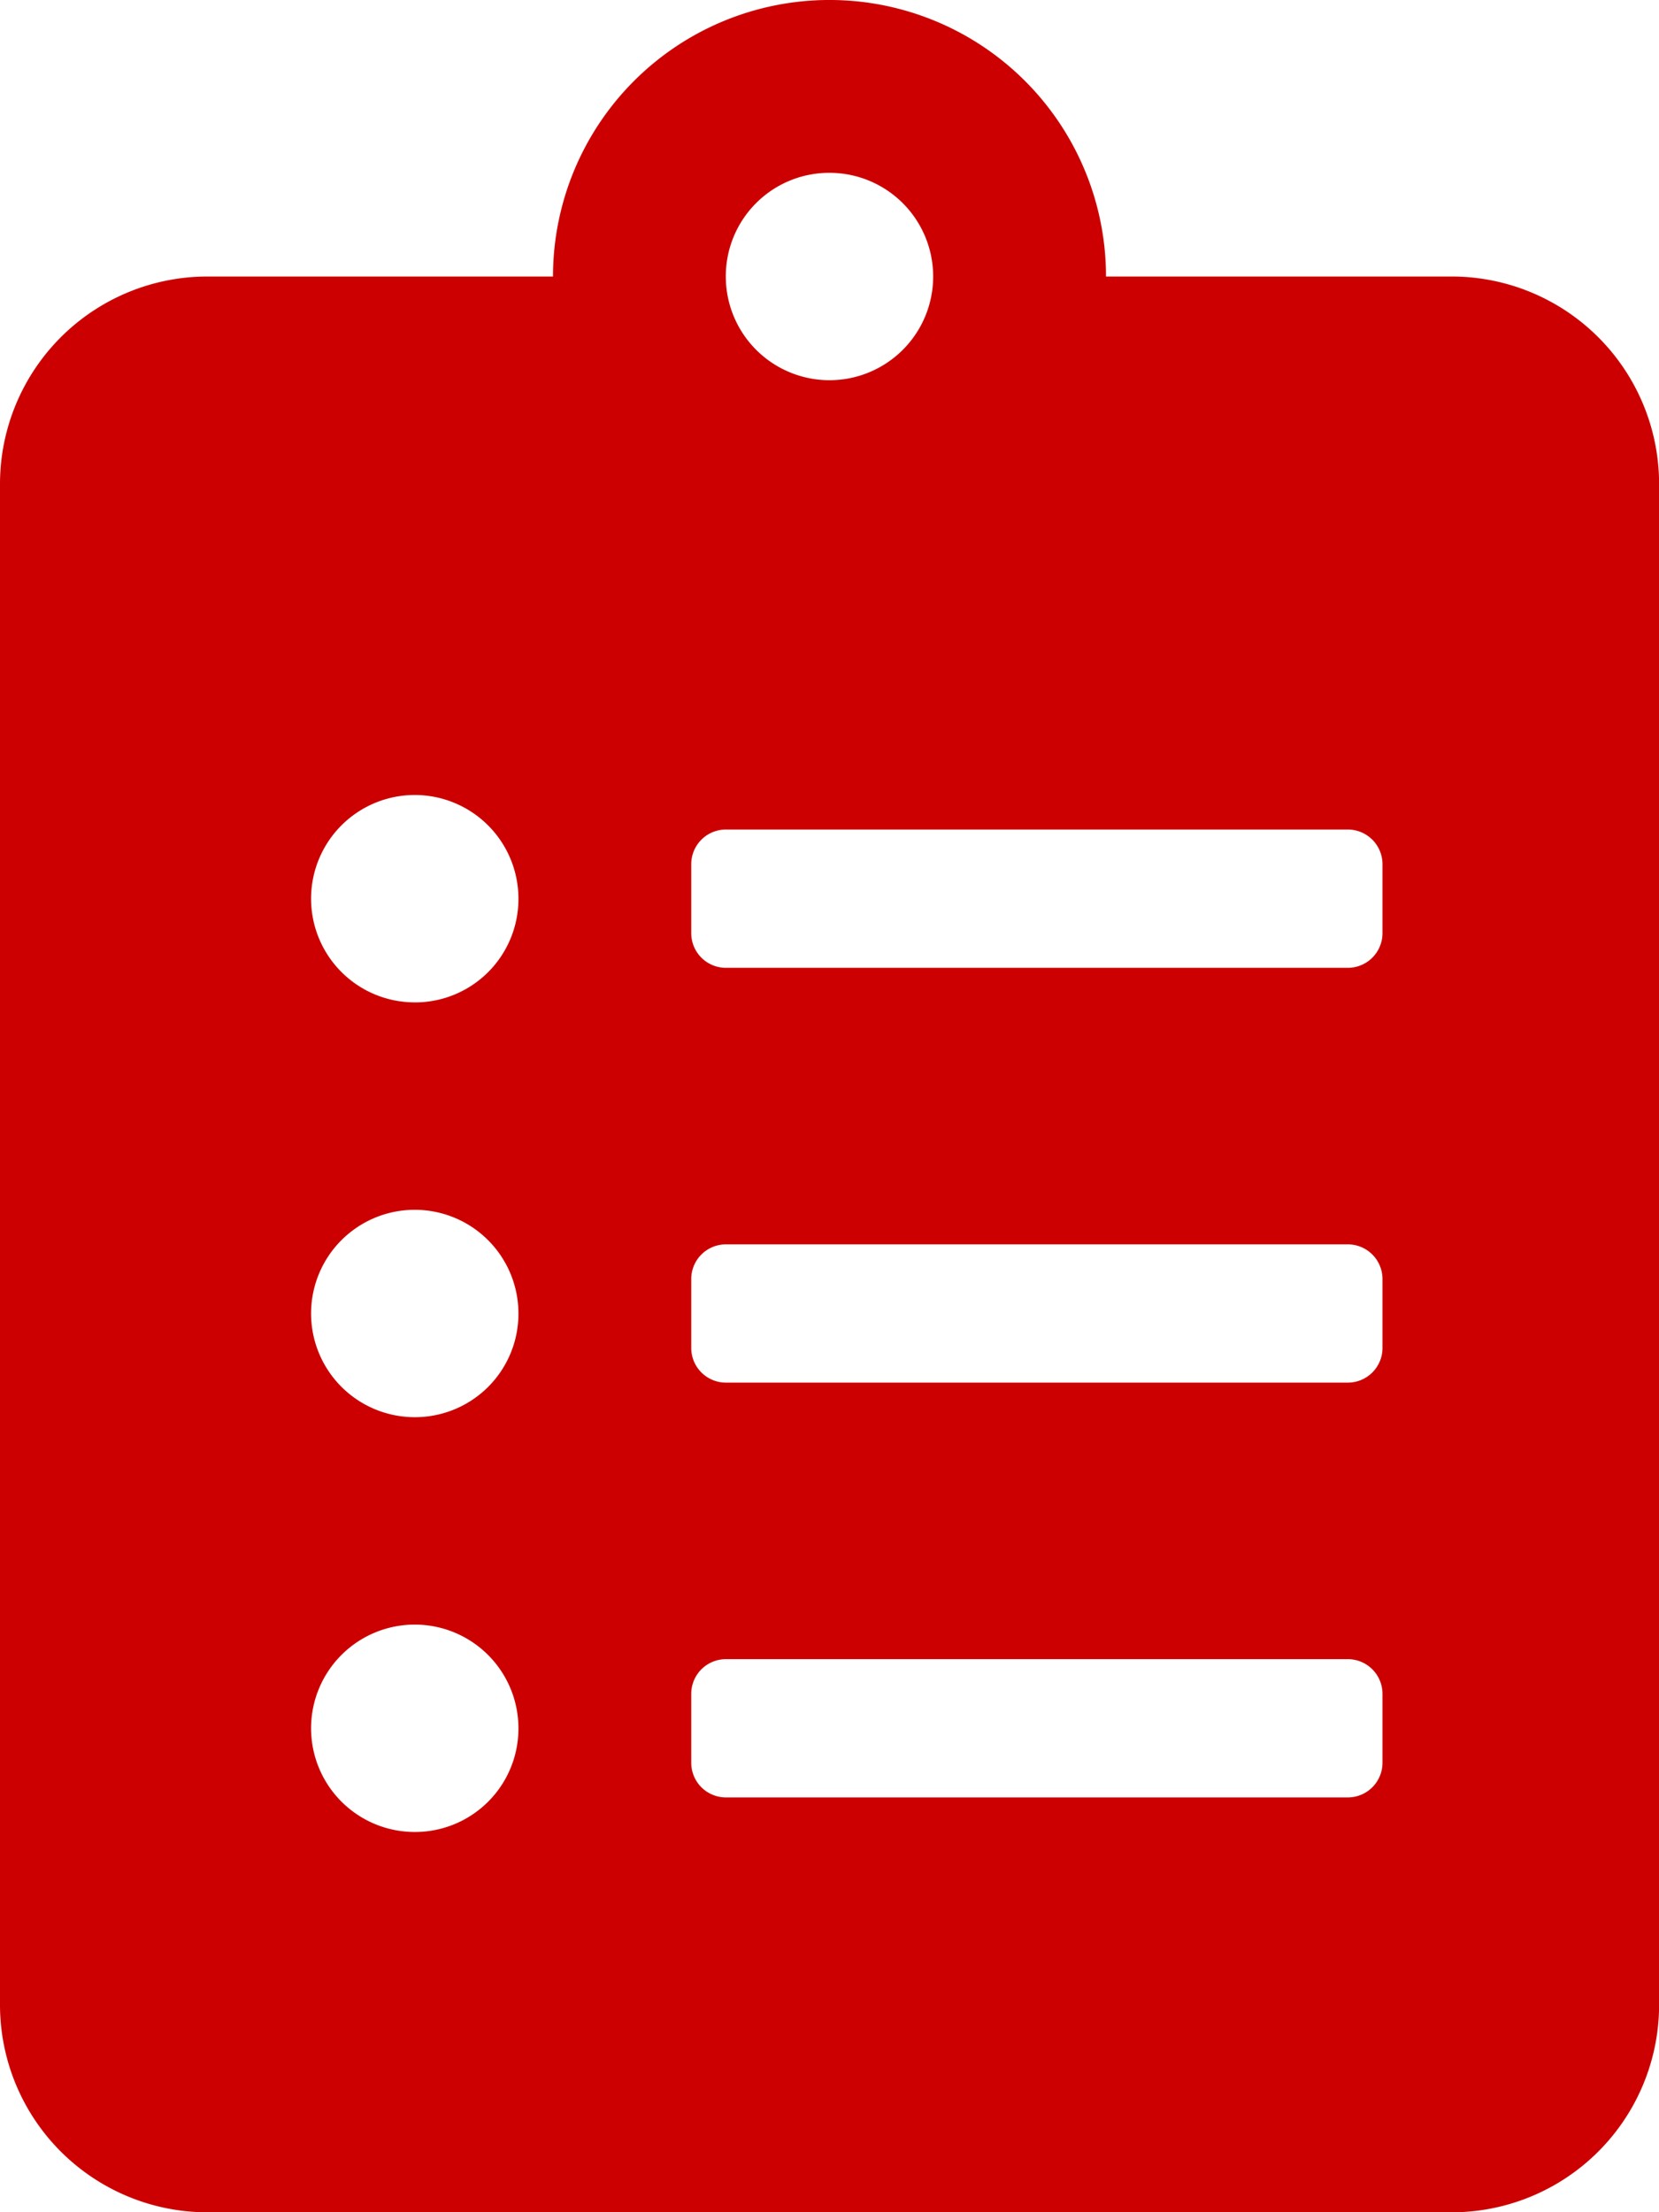 <svg xmlns="http://www.w3.org/2000/svg" width="53.571" height="71.428" viewBox="0 0 53.571 71.428">
  <path id="icon-maintenance-plan" d="M46.874,8.928H35.714a8.928,8.928,0,0,0-17.857,0H6.7a6.7,6.7,0,0,0-6.7,6.7V64.731a6.7,6.7,0,0,0,6.7,6.7H46.874a6.7,6.7,0,0,0,6.7-6.7V15.625A6.7,6.7,0,0,0,46.874,8.928ZM13.393,59.151A3.348,3.348,0,1,1,16.741,55.8,3.34,3.34,0,0,1,13.393,59.151Zm0-13.393a3.348,3.348,0,1,1,3.348-3.348A3.34,3.34,0,0,1,13.393,45.758Zm0-13.393a3.348,3.348,0,1,1,3.348-3.348A3.34,3.34,0,0,1,13.393,32.366ZM26.785,5.58a3.348,3.348,0,1,1-3.348,3.348A3.34,3.34,0,0,1,26.785,5.58ZM44.642,56.919a1.119,1.119,0,0,1-1.116,1.116H23.437a1.119,1.119,0,0,1-1.116-1.116V54.687a1.119,1.119,0,0,1,1.116-1.116H43.526a1.119,1.119,0,0,1,1.116,1.116Zm0-13.393a1.119,1.119,0,0,1-1.116,1.116H23.437a1.119,1.119,0,0,1-1.116-1.116V41.294a1.119,1.119,0,0,1,1.116-1.116H43.526a1.119,1.119,0,0,1,1.116,1.116Zm0-13.393a1.119,1.119,0,0,1-1.116,1.116H23.437a1.119,1.119,0,0,1-1.116-1.116V27.9a1.119,1.119,0,0,1,1.116-1.116H43.526A1.119,1.119,0,0,1,44.642,27.9Z" fill="#c00"/>
</svg>
